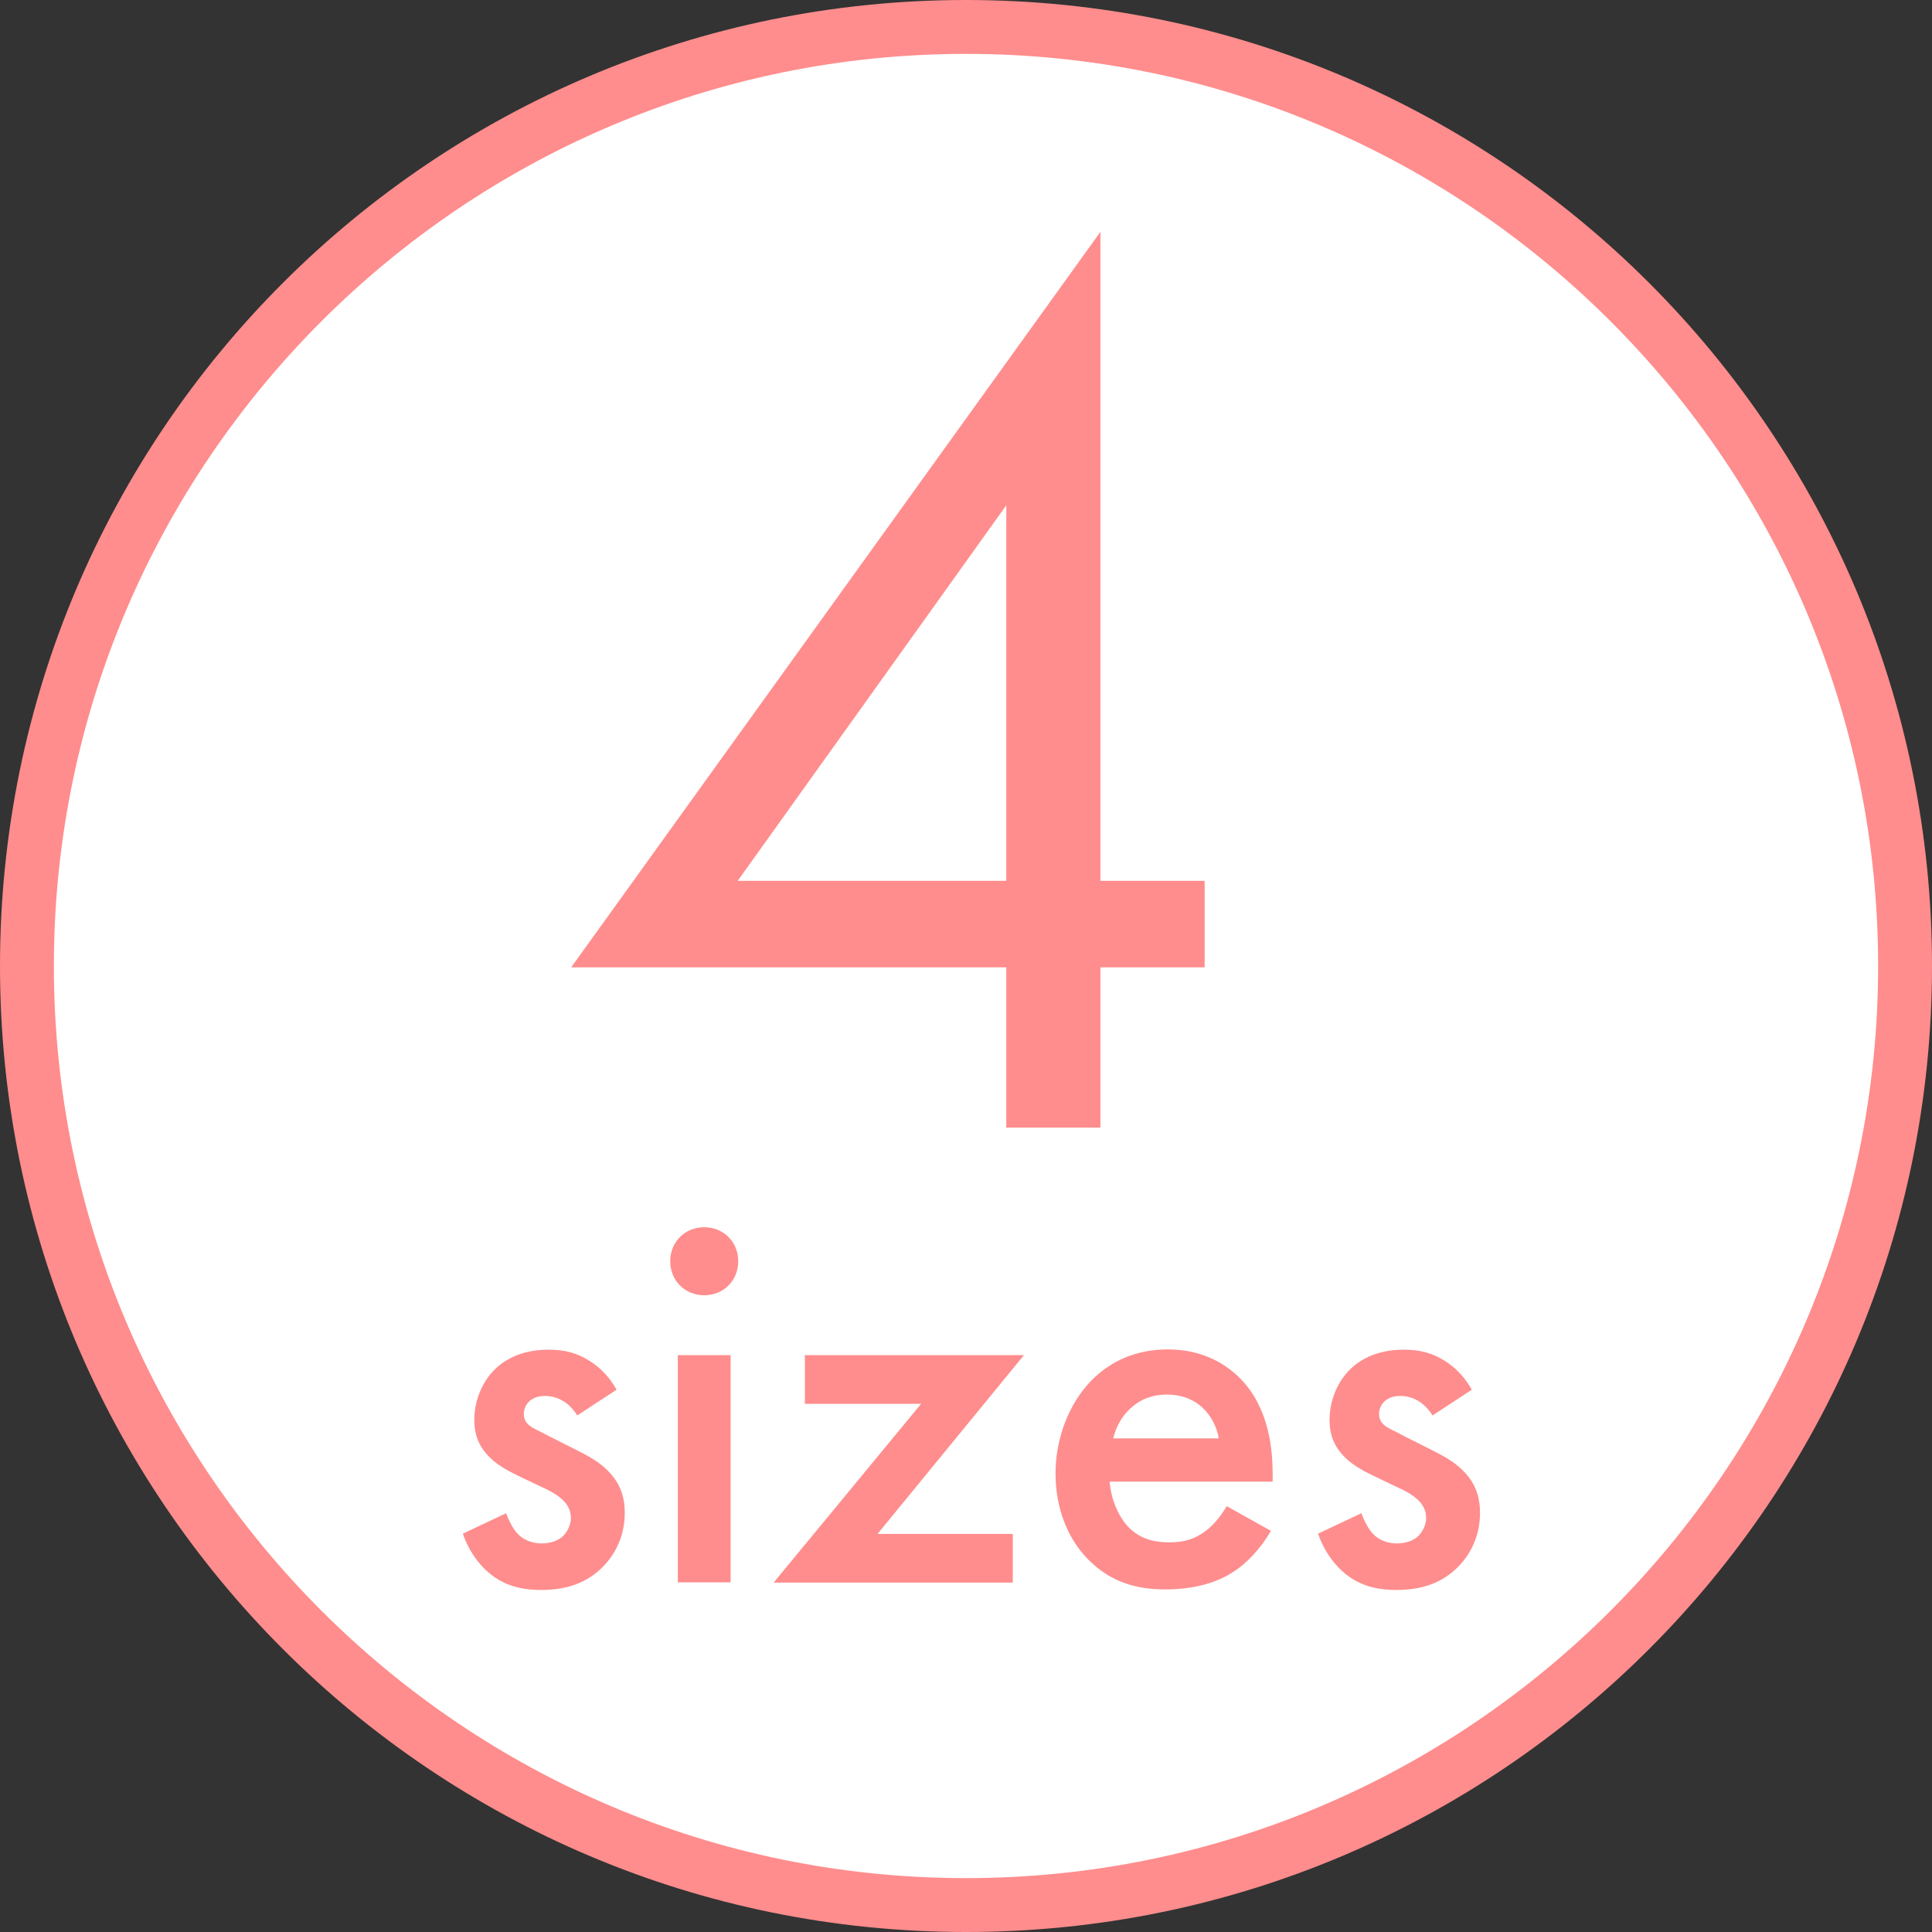 <?xml version="1.0" encoding="UTF-8"?><svg id="_イヤー_2" xmlns="http://www.w3.org/2000/svg" viewBox="0 0 71 71"><rect x="0" y="0" width="71" height="71" fill="#333333" stroke="none"/><defs><style>.cls-1{fill:#fff;}.cls-2{fill:#ff8d8d;}</style></defs><g id="_イヤー_2-2"><g><circle class="cls-1" cx="35.5" cy="35.5" r="33.73"/><g><circle class="cls-1" cx="35.5" cy="35.5" r="34.51"/><path class="cls-2" d="M35.5,1.98c18.48,0,33.52,15.04,33.52,33.52s-15.04,33.52-33.52,33.52S1.98,53.98,1.98,35.5,17.02,1.98,35.5,1.98m0-1.98C15.89,0,0,15.89,0,35.5s15.89,35.5,35.5,35.5,35.5-15.89,35.5-35.5S55.11,0,35.5,0h0Z"/></g><path class="cls-2" d="M40.44,32.37h3.83v3.18h-3.83v5.89h-3.46v-5.89h-15.99L40.44,8.52v23.85Zm-3.46,0v-13.8l-9.87,13.8h9.87Z"/><g><path class="cls-2" d="M21.21,52.01c-.2-.32-.58-.71-1.19-.71-.28,0-.48,.1-.59,.22-.1,.1-.18,.26-.18,.44,0,.22,.1,.36,.28,.48,.12,.08,.24,.12,.65,.34l.99,.5c.44,.22,.85,.44,1.17,.77,.46,.46,.62,.97,.62,1.55,0,.75-.28,1.41-.73,1.9-.65,.71-1.47,.93-2.34,.93-.54,0-1.21-.08-1.81-.54-.48-.36-.87-.93-1.07-1.53l1.59-.75c.1,.28,.28,.63,.46,.79,.12,.12,.4,.32,.85,.32,.3,0,.62-.1,.79-.28,.16-.16,.28-.42,.28-.65s-.08-.44-.26-.63c-.24-.24-.52-.38-.83-.52l-.71-.34c-.38-.18-.83-.4-1.15-.71-.44-.42-.6-.87-.6-1.41,0-.67,.26-1.33,.69-1.79,.38-.4,1.01-.79,2.04-.79,.59,0,1.07,.12,1.55,.44,.28,.18,.65,.5,.95,1.03l-1.45,.95Z"/><path class="cls-2" d="M25.88,45.1c.71,0,1.25,.54,1.25,1.25s-.54,1.25-1.25,1.25-1.25-.54-1.25-1.25,.54-1.25,1.25-1.25Zm.97,4.7v8.35h-1.94v-8.35h1.94Z"/><path class="cls-2" d="M32.26,56.37h4.96v1.79h-8.79l5.42-6.57h-4.27v-1.79h8.05l-5.38,6.57Z"/><path class="cls-2" d="M46.71,56.25c-.36,.63-.87,1.19-1.41,1.53-.67,.44-1.57,.63-2.46,.63-1.11,0-2.02-.28-2.82-1.07s-1.23-1.94-1.23-3.19,.46-2.54,1.33-3.43c.69-.69,1.61-1.13,2.8-1.13,1.33,0,2.18,.58,2.68,1.09,1.07,1.11,1.17,2.66,1.17,3.53v.24h-5.99c.04,.6,.3,1.27,.71,1.69,.46,.46,1.01,.54,1.49,.54,.54,0,.93-.12,1.33-.42,.34-.26,.59-.6,.77-.91l1.63,.91Zm-1.92-3.39c-.08-.46-.3-.85-.6-1.13-.26-.24-.67-.48-1.31-.48-.67,0-1.11,.28-1.37,.54-.28,.26-.5,.65-.6,1.07h3.87Z"/><path class="cls-2" d="M52.64,52.01c-.2-.32-.58-.71-1.19-.71-.28,0-.48,.1-.59,.22-.1,.1-.18,.26-.18,.44,0,.22,.1,.36,.28,.48,.12,.08,.24,.12,.65,.34l.99,.5c.44,.22,.85,.44,1.17,.77,.46,.46,.62,.97,.62,1.55,0,.75-.28,1.41-.73,1.9-.65,.71-1.47,.93-2.34,.93-.54,0-1.21-.08-1.81-.54-.48-.36-.87-.93-1.07-1.53l1.59-.75c.1,.28,.28,.63,.46,.79,.12,.12,.4,.32,.85,.32,.3,0,.62-.1,.79-.28,.16-.16,.28-.42,.28-.65s-.08-.44-.26-.63c-.24-.24-.52-.38-.83-.52l-.71-.34c-.38-.18-.83-.4-1.15-.71-.44-.42-.6-.87-.6-1.41,0-.67,.26-1.33,.69-1.79,.38-.4,1.01-.79,2.04-.79,.59,0,1.07,.12,1.55,.44,.28,.18,.65,.5,.95,1.03l-1.45,.95Z"/></g></g></g></svg>
